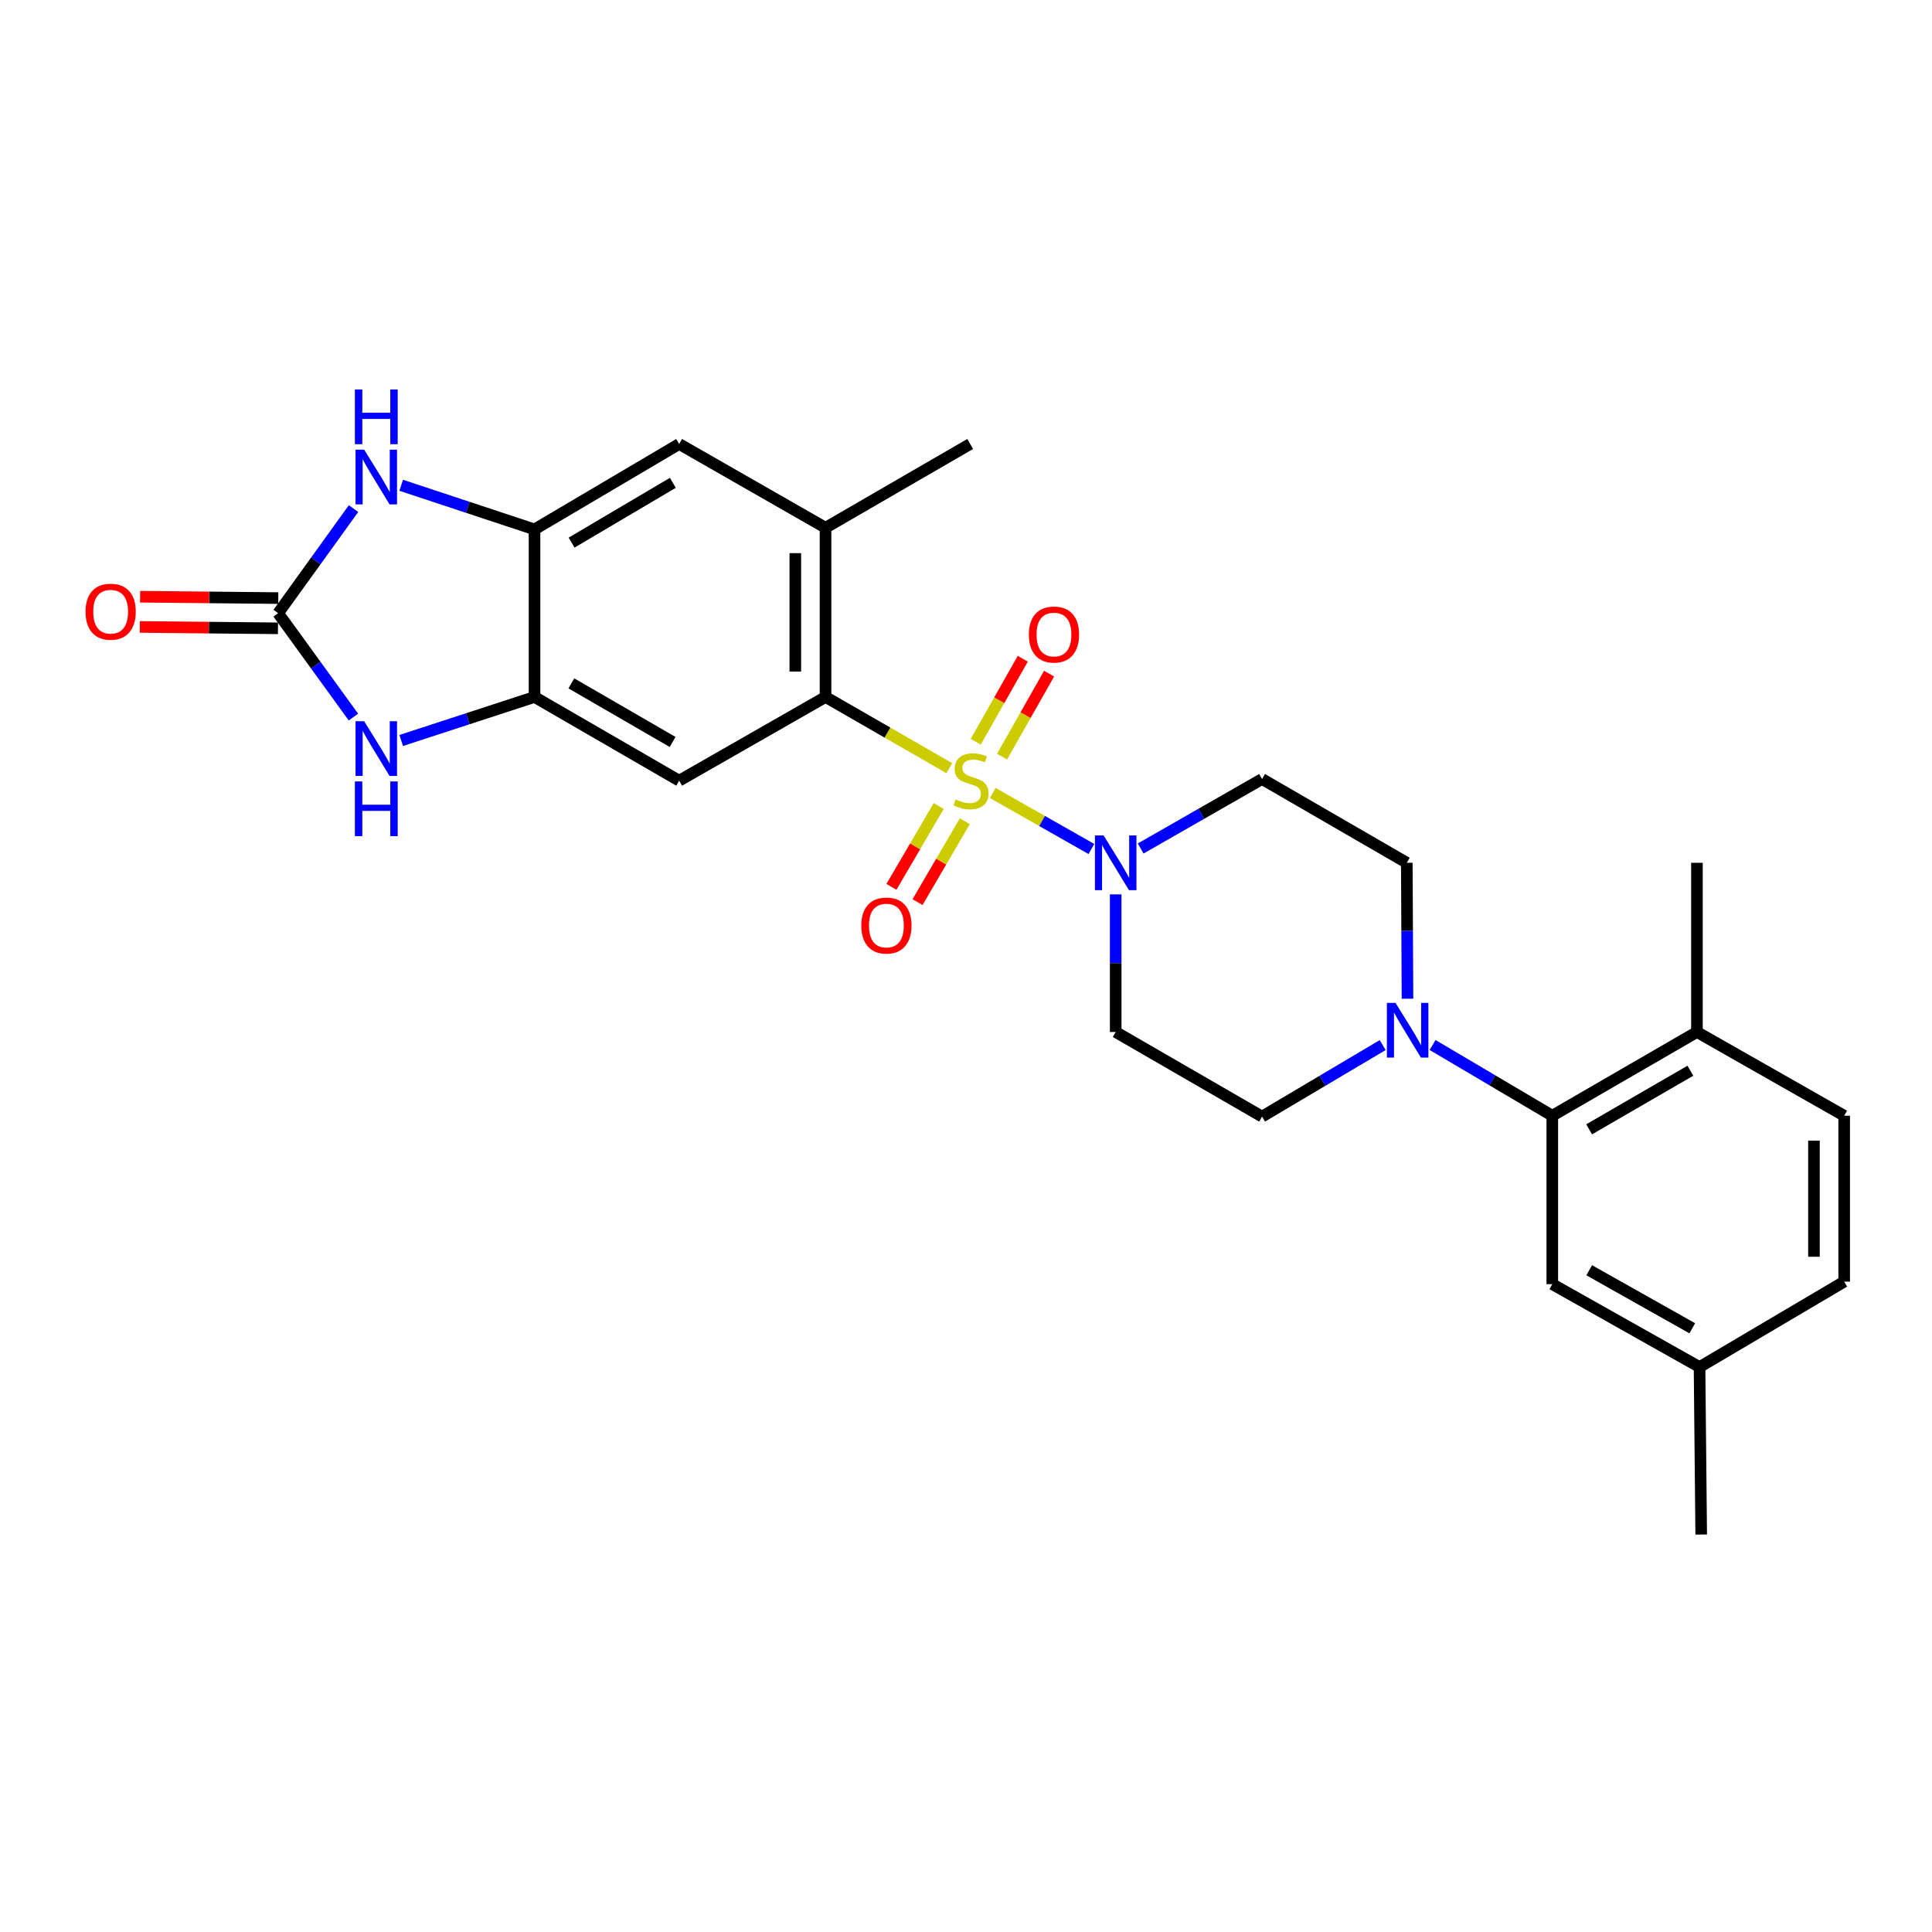 <?xml version='1.0' encoding='iso-8859-1'?>
<svg version='1.1' baseProfile='full'
              xmlns='http://www.w3.org/2000/svg'
                      xmlns:rdkit='http://www.rdkit.org/xml'
                      xmlns:xlink='http://www.w3.org/1999/xlink'
                  xml:space='preserve'
width='1000px' height='1000px' viewBox='0 0 1000 1000'>
<!-- END OF HEADER -->
<rect style='opacity:1.0;fill:#FFFFFF;stroke:none' width='1000' height='1000' x='0' y='0'> </rect>
<path class='bond-0' d='M 491.362,397.604 L 459.328,379.178' style='fill:none;fill-rule:evenodd;stroke:#CCCC00;stroke-width:6px;stroke-linecap:butt;stroke-linejoin:miter;stroke-opacity:1' />
<path class='bond-0' d='M 459.328,379.178 L 427.295,360.751' style='fill:none;fill-rule:evenodd;stroke:#000000;stroke-width:6px;stroke-linecap:butt;stroke-linejoin:miter;stroke-opacity:1' />
<path class='bond-1' d='M 513.846,410.453 L 539.379,424.948' style='fill:none;fill-rule:evenodd;stroke:#CCCC00;stroke-width:6px;stroke-linecap:butt;stroke-linejoin:miter;stroke-opacity:1' />
<path class='bond-1' d='M 539.379,424.948 L 564.912,439.442' style='fill:none;fill-rule:evenodd;stroke:#0000FF;stroke-width:6px;stroke-linecap:butt;stroke-linejoin:miter;stroke-opacity:1' />
<path class='bond-12' d='M 518.655,391.638 L 530.83,370.156' style='fill:none;fill-rule:evenodd;stroke:#CCCC00;stroke-width:6px;stroke-linecap:butt;stroke-linejoin:miter;stroke-opacity:1' />
<path class='bond-12' d='M 530.83,370.156 L 543.004,348.674' style='fill:none;fill-rule:evenodd;stroke:#FF0000;stroke-width:6px;stroke-linecap:butt;stroke-linejoin:miter;stroke-opacity:1' />
<path class='bond-12' d='M 505.044,383.924 L 517.219,362.442' style='fill:none;fill-rule:evenodd;stroke:#CCCC00;stroke-width:6px;stroke-linecap:butt;stroke-linejoin:miter;stroke-opacity:1' />
<path class='bond-12' d='M 517.219,362.442 L 529.394,340.961' style='fill:none;fill-rule:evenodd;stroke:#FF0000;stroke-width:6px;stroke-linecap:butt;stroke-linejoin:miter;stroke-opacity:1' />
<path class='bond-13' d='M 485.889,417.177 L 473.647,438.105' style='fill:none;fill-rule:evenodd;stroke:#CCCC00;stroke-width:6px;stroke-linecap:butt;stroke-linejoin:miter;stroke-opacity:1' />
<path class='bond-13' d='M 473.647,438.105 L 461.406,459.034' style='fill:none;fill-rule:evenodd;stroke:#FF0000;stroke-width:6px;stroke-linecap:butt;stroke-linejoin:miter;stroke-opacity:1' />
<path class='bond-13' d='M 499.393,425.076 L 487.151,446.004' style='fill:none;fill-rule:evenodd;stroke:#CCCC00;stroke-width:6px;stroke-linecap:butt;stroke-linejoin:miter;stroke-opacity:1' />
<path class='bond-13' d='M 487.151,446.004 L 474.909,466.933' style='fill:none;fill-rule:evenodd;stroke:#FF0000;stroke-width:6px;stroke-linecap:butt;stroke-linejoin:miter;stroke-opacity:1' />
<path class='bond-5' d='M 427.295,360.751 L 351.533,404.077' style='fill:none;fill-rule:evenodd;stroke:#000000;stroke-width:6px;stroke-linecap:butt;stroke-linejoin:miter;stroke-opacity:1' />
<path class='bond-10' d='M 427.295,360.751 L 427.295,273.168' style='fill:none;fill-rule:evenodd;stroke:#000000;stroke-width:6px;stroke-linecap:butt;stroke-linejoin:miter;stroke-opacity:1' />
<path class='bond-10' d='M 411.651,347.613 L 411.651,286.306' style='fill:none;fill-rule:evenodd;stroke:#000000;stroke-width:6px;stroke-linecap:butt;stroke-linejoin:miter;stroke-opacity:1' />
<path class='bond-14' d='M 577.481,462.927 L 577.481,498.544' style='fill:none;fill-rule:evenodd;stroke:#0000FF;stroke-width:6px;stroke-linecap:butt;stroke-linejoin:miter;stroke-opacity:1' />
<path class='bond-14' d='M 577.481,498.544 L 577.481,534.16' style='fill:none;fill-rule:evenodd;stroke:#000000;stroke-width:6px;stroke-linecap:butt;stroke-linejoin:miter;stroke-opacity:1' />
<path class='bond-15' d='M 590.403,439.182 L 621.823,421.199' style='fill:none;fill-rule:evenodd;stroke:#0000FF;stroke-width:6px;stroke-linecap:butt;stroke-linejoin:miter;stroke-opacity:1' />
<path class='bond-15' d='M 621.823,421.199 L 653.243,403.217' style='fill:none;fill-rule:evenodd;stroke:#000000;stroke-width:6px;stroke-linecap:butt;stroke-linejoin:miter;stroke-opacity:1' />
<path class='bond-2' d='M 143.958,317.39 L 163.446,344.271' style='fill:none;fill-rule:evenodd;stroke:#000000;stroke-width:6px;stroke-linecap:butt;stroke-linejoin:miter;stroke-opacity:1' />
<path class='bond-2' d='M 163.446,344.271 L 182.933,371.152' style='fill:none;fill-rule:evenodd;stroke:#0000FF;stroke-width:6px;stroke-linecap:butt;stroke-linejoin:miter;stroke-opacity:1' />
<path class='bond-18' d='M 144.036,309.568 L 108.276,309.213' style='fill:none;fill-rule:evenodd;stroke:#000000;stroke-width:6px;stroke-linecap:butt;stroke-linejoin:miter;stroke-opacity:1' />
<path class='bond-18' d='M 108.276,309.213 L 72.516,308.858' style='fill:none;fill-rule:evenodd;stroke:#FF0000;stroke-width:6px;stroke-linecap:butt;stroke-linejoin:miter;stroke-opacity:1' />
<path class='bond-18' d='M 143.88,325.212 L 108.12,324.857' style='fill:none;fill-rule:evenodd;stroke:#000000;stroke-width:6px;stroke-linecap:butt;stroke-linejoin:miter;stroke-opacity:1' />
<path class='bond-18' d='M 108.12,324.857 L 72.36,324.502' style='fill:none;fill-rule:evenodd;stroke:#FF0000;stroke-width:6px;stroke-linecap:butt;stroke-linejoin:miter;stroke-opacity:1' />
<path class='bond-29' d='M 143.958,317.39 L 163.476,290.317' style='fill:none;fill-rule:evenodd;stroke:#000000;stroke-width:6px;stroke-linecap:butt;stroke-linejoin:miter;stroke-opacity:1' />
<path class='bond-29' d='M 163.476,290.317 L 182.993,263.244' style='fill:none;fill-rule:evenodd;stroke:#0000FF;stroke-width:6px;stroke-linecap:butt;stroke-linejoin:miter;stroke-opacity:1' />
<path class='bond-3' d='M 207.661,383.269 L 242.163,372.01' style='fill:none;fill-rule:evenodd;stroke:#0000FF;stroke-width:6px;stroke-linecap:butt;stroke-linejoin:miter;stroke-opacity:1' />
<path class='bond-3' d='M 242.163,372.01 L 276.666,360.751' style='fill:none;fill-rule:evenodd;stroke:#000000;stroke-width:6px;stroke-linecap:butt;stroke-linejoin:miter;stroke-opacity:1' />
<path class='bond-4' d='M 207.664,251.181 L 242.165,262.6' style='fill:none;fill-rule:evenodd;stroke:#0000FF;stroke-width:6px;stroke-linecap:butt;stroke-linejoin:miter;stroke-opacity:1' />
<path class='bond-4' d='M 242.165,262.6 L 276.666,274.02' style='fill:none;fill-rule:evenodd;stroke:#000000;stroke-width:6px;stroke-linecap:butt;stroke-linejoin:miter;stroke-opacity:1' />
<path class='bond-6' d='M 351.533,404.077 L 276.666,360.751' style='fill:none;fill-rule:evenodd;stroke:#000000;stroke-width:6px;stroke-linecap:butt;stroke-linejoin:miter;stroke-opacity:1' />
<path class='bond-6' d='M 348.139,384.038 L 295.732,353.709' style='fill:none;fill-rule:evenodd;stroke:#000000;stroke-width:6px;stroke-linecap:butt;stroke-linejoin:miter;stroke-opacity:1' />
<path class='bond-28' d='M 276.666,360.751 L 276.666,274.02' style='fill:none;fill-rule:evenodd;stroke:#000000;stroke-width:6px;stroke-linecap:butt;stroke-linejoin:miter;stroke-opacity:1' />
<path class='bond-7' d='M 276.666,274.02 L 351.533,229.807' style='fill:none;fill-rule:evenodd;stroke:#000000;stroke-width:6px;stroke-linecap:butt;stroke-linejoin:miter;stroke-opacity:1' />
<path class='bond-7' d='M 295.851,280.859 L 348.258,249.91' style='fill:none;fill-rule:evenodd;stroke:#000000;stroke-width:6px;stroke-linecap:butt;stroke-linejoin:miter;stroke-opacity:1' />
<path class='bond-8' d='M 728.514,516.938 L 728.334,481.758' style='fill:none;fill-rule:evenodd;stroke:#0000FF;stroke-width:6px;stroke-linecap:butt;stroke-linejoin:miter;stroke-opacity:1' />
<path class='bond-8' d='M 728.334,481.758 L 728.154,446.578' style='fill:none;fill-rule:evenodd;stroke:#000000;stroke-width:6px;stroke-linecap:butt;stroke-linejoin:miter;stroke-opacity:1' />
<path class='bond-9' d='M 741.511,540.896 L 772.488,559.2' style='fill:none;fill-rule:evenodd;stroke:#0000FF;stroke-width:6px;stroke-linecap:butt;stroke-linejoin:miter;stroke-opacity:1' />
<path class='bond-9' d='M 772.488,559.2 L 803.464,577.504' style='fill:none;fill-rule:evenodd;stroke:#000000;stroke-width:6px;stroke-linecap:butt;stroke-linejoin:miter;stroke-opacity:1' />
<path class='bond-27' d='M 715.667,540.932 L 684.455,559.439' style='fill:none;fill-rule:evenodd;stroke:#0000FF;stroke-width:6px;stroke-linecap:butt;stroke-linejoin:miter;stroke-opacity:1' />
<path class='bond-27' d='M 684.455,559.439 L 653.243,577.947' style='fill:none;fill-rule:evenodd;stroke:#000000;stroke-width:6px;stroke-linecap:butt;stroke-linejoin:miter;stroke-opacity:1' />
<path class='bond-19' d='M 803.464,577.504 L 878.331,534.16' style='fill:none;fill-rule:evenodd;stroke:#000000;stroke-width:6px;stroke-linecap:butt;stroke-linejoin:miter;stroke-opacity:1' />
<path class='bond-19' d='M 822.533,584.541 L 874.94,554.201' style='fill:none;fill-rule:evenodd;stroke:#000000;stroke-width:6px;stroke-linecap:butt;stroke-linejoin:miter;stroke-opacity:1' />
<path class='bond-20' d='M 803.464,577.504 L 803.464,664.678' style='fill:none;fill-rule:evenodd;stroke:#000000;stroke-width:6px;stroke-linecap:butt;stroke-linejoin:miter;stroke-opacity:1' />
<path class='bond-11' d='M 427.295,273.168 L 351.533,229.807' style='fill:none;fill-rule:evenodd;stroke:#000000;stroke-width:6px;stroke-linecap:butt;stroke-linejoin:miter;stroke-opacity:1' />
<path class='bond-24' d='M 427.295,273.168 L 502.162,229.807' style='fill:none;fill-rule:evenodd;stroke:#000000;stroke-width:6px;stroke-linecap:butt;stroke-linejoin:miter;stroke-opacity:1' />
<path class='bond-17' d='M 577.481,534.16 L 653.243,577.947' style='fill:none;fill-rule:evenodd;stroke:#000000;stroke-width:6px;stroke-linecap:butt;stroke-linejoin:miter;stroke-opacity:1' />
<path class='bond-16' d='M 653.243,403.217 L 728.154,446.578' style='fill:none;fill-rule:evenodd;stroke:#000000;stroke-width:6px;stroke-linecap:butt;stroke-linejoin:miter;stroke-opacity:1' />
<path class='bond-21' d='M 878.331,534.16 L 954.545,577.504' style='fill:none;fill-rule:evenodd;stroke:#000000;stroke-width:6px;stroke-linecap:butt;stroke-linejoin:miter;stroke-opacity:1' />
<path class='bond-25' d='M 878.331,534.16 L 878.331,446.578' style='fill:none;fill-rule:evenodd;stroke:#000000;stroke-width:6px;stroke-linecap:butt;stroke-linejoin:miter;stroke-opacity:1' />
<path class='bond-22' d='M 803.464,664.678 L 879.678,707.587' style='fill:none;fill-rule:evenodd;stroke:#000000;stroke-width:6px;stroke-linecap:butt;stroke-linejoin:miter;stroke-opacity:1' />
<path class='bond-22' d='M 822.571,657.482 L 875.921,687.518' style='fill:none;fill-rule:evenodd;stroke:#000000;stroke-width:6px;stroke-linecap:butt;stroke-linejoin:miter;stroke-opacity:1' />
<path class='bond-30' d='M 954.545,577.504 L 954.545,663.374' style='fill:none;fill-rule:evenodd;stroke:#000000;stroke-width:6px;stroke-linecap:butt;stroke-linejoin:miter;stroke-opacity:1' />
<path class='bond-30' d='M 938.901,590.384 L 938.901,650.493' style='fill:none;fill-rule:evenodd;stroke:#000000;stroke-width:6px;stroke-linecap:butt;stroke-linejoin:miter;stroke-opacity:1' />
<path class='bond-23' d='M 879.678,707.587 L 954.545,663.374' style='fill:none;fill-rule:evenodd;stroke:#000000;stroke-width:6px;stroke-linecap:butt;stroke-linejoin:miter;stroke-opacity:1' />
<path class='bond-26' d='M 879.678,707.587 L 880.539,794.274' style='fill:none;fill-rule:evenodd;stroke:#000000;stroke-width:6px;stroke-linecap:butt;stroke-linejoin:miter;stroke-opacity:1' />
<path  class='atom-0' d='M 494.614 413.797
Q 494.934 413.917, 496.254 414.477
Q 497.574 415.037, 499.014 415.397
Q 500.494 415.717, 501.934 415.717
Q 504.614 415.717, 506.174 414.437
Q 507.734 413.117, 507.734 410.837
Q 507.734 409.277, 506.934 408.317
Q 506.174 407.357, 504.974 406.837
Q 503.774 406.317, 501.774 405.717
Q 499.254 404.957, 497.734 404.237
Q 496.254 403.517, 495.174 401.997
Q 494.134 400.477, 494.134 397.917
Q 494.134 394.357, 496.534 392.157
Q 498.974 389.957, 503.774 389.957
Q 507.054 389.957, 510.774 391.517
L 509.854 394.597
Q 506.454 393.197, 503.894 393.197
Q 501.134 393.197, 499.614 394.357
Q 498.094 395.477, 498.134 397.437
Q 498.134 398.957, 498.894 399.877
Q 499.694 400.797, 500.814 401.317
Q 501.974 401.837, 503.894 402.437
Q 506.454 403.237, 507.974 404.037
Q 509.494 404.837, 510.574 406.477
Q 511.694 408.077, 511.694 410.837
Q 511.694 414.757, 509.054 416.877
Q 506.454 418.957, 502.094 418.957
Q 499.574 418.957, 497.654 418.397
Q 495.774 417.877, 493.534 416.957
L 494.614 413.797
' fill='#CCCC00'/>
<path  class='atom-2' d='M 571.221 432.418
L 580.501 447.418
Q 581.421 448.898, 582.901 451.578
Q 584.381 454.258, 584.461 454.418
L 584.461 432.418
L 588.221 432.418
L 588.221 460.738
L 584.341 460.738
L 574.381 444.338
Q 573.221 442.418, 571.981 440.218
Q 570.781 438.018, 570.421 437.338
L 570.421 460.738
L 566.741 460.738
L 566.741 432.418
L 571.221 432.418
' fill='#0000FF'/>
<path  class='atom-4' d='M 188.507 373.317
L 197.787 388.317
Q 198.707 389.797, 200.187 392.477
Q 201.667 395.157, 201.747 395.317
L 201.747 373.317
L 205.507 373.317
L 205.507 401.637
L 201.627 401.637
L 191.667 385.237
Q 190.507 383.317, 189.267 381.117
Q 188.067 378.917, 187.707 378.237
L 187.707 401.637
L 184.027 401.637
L 184.027 373.317
L 188.507 373.317
' fill='#0000FF'/>
<path  class='atom-4' d='M 183.687 404.469
L 187.527 404.469
L 187.527 416.509
L 202.007 416.509
L 202.007 404.469
L 205.847 404.469
L 205.847 432.789
L 202.007 432.789
L 202.007 419.709
L 187.527 419.709
L 187.527 432.789
L 183.687 432.789
L 183.687 404.469
' fill='#0000FF'/>
<path  class='atom-5' d='M 188.507 232.752
L 197.787 247.752
Q 198.707 249.232, 200.187 251.912
Q 201.667 254.592, 201.747 254.752
L 201.747 232.752
L 205.507 232.752
L 205.507 261.072
L 201.627 261.072
L 191.667 244.672
Q 190.507 242.752, 189.267 240.552
Q 188.067 238.352, 187.707 237.672
L 187.707 261.072
L 184.027 261.072
L 184.027 232.752
L 188.507 232.752
' fill='#0000FF'/>
<path  class='atom-5' d='M 183.687 201.6
L 187.527 201.6
L 187.527 213.64
L 202.007 213.64
L 202.007 201.6
L 205.847 201.6
L 205.847 229.92
L 202.007 229.92
L 202.007 216.84
L 187.527 216.84
L 187.527 229.92
L 183.687 229.92
L 183.687 201.6
' fill='#0000FF'/>
<path  class='atom-9' d='M 722.337 519.105
L 731.617 534.105
Q 732.537 535.585, 734.017 538.265
Q 735.497 540.945, 735.577 541.105
L 735.577 519.105
L 739.337 519.105
L 739.337 547.425
L 735.457 547.425
L 725.497 531.025
Q 724.337 529.105, 723.097 526.905
Q 721.897 524.705, 721.537 524.025
L 721.537 547.425
L 717.857 547.425
L 717.857 519.105
L 722.337 519.105
' fill='#0000FF'/>
<path  class='atom-13' d='M 532.532 328.43
Q 532.532 321.63, 535.892 317.83
Q 539.252 314.03, 545.532 314.03
Q 551.812 314.03, 555.172 317.83
Q 558.532 321.63, 558.532 328.43
Q 558.532 335.31, 555.132 339.23
Q 551.732 343.11, 545.532 343.11
Q 539.292 343.11, 535.892 339.23
Q 532.532 335.35, 532.532 328.43
M 545.532 339.91
Q 549.852 339.91, 552.172 337.03
Q 554.532 334.11, 554.532 328.43
Q 554.532 322.87, 552.172 320.07
Q 549.852 317.23, 545.532 317.23
Q 541.212 317.23, 538.852 320.03
Q 536.532 322.83, 536.532 328.43
Q 536.532 334.15, 538.852 337.03
Q 541.212 339.91, 545.532 339.91
' fill='#FF0000'/>
<path  class='atom-14' d='M 445.801 479.059
Q 445.801 472.259, 449.161 468.459
Q 452.521 464.659, 458.801 464.659
Q 465.081 464.659, 468.441 468.459
Q 471.801 472.259, 471.801 479.059
Q 471.801 485.939, 468.401 489.859
Q 465.001 493.739, 458.801 493.739
Q 452.561 493.739, 449.161 489.859
Q 445.801 485.979, 445.801 479.059
M 458.801 490.539
Q 463.121 490.539, 465.441 487.659
Q 467.801 484.739, 467.801 479.059
Q 467.801 473.499, 465.441 470.699
Q 463.121 467.859, 458.801 467.859
Q 454.481 467.859, 452.121 470.659
Q 449.801 473.459, 449.801 479.059
Q 449.801 484.779, 452.121 487.659
Q 454.481 490.539, 458.801 490.539
' fill='#FF0000'/>
<path  class='atom-19' d='M 44.271 316.609
Q 44.271 309.809, 47.631 306.009
Q 50.991 302.209, 57.271 302.209
Q 63.551 302.209, 66.911 306.009
Q 70.271 309.809, 70.271 316.609
Q 70.271 323.489, 66.871 327.409
Q 63.471 331.289, 57.271 331.289
Q 51.031 331.289, 47.631 327.409
Q 44.271 323.529, 44.271 316.609
M 57.271 328.089
Q 61.591 328.089, 63.911 325.209
Q 66.271 322.289, 66.271 316.609
Q 66.271 311.049, 63.911 308.249
Q 61.591 305.409, 57.271 305.409
Q 52.951 305.409, 50.591 308.209
Q 48.271 311.009, 48.271 316.609
Q 48.271 322.329, 50.591 325.209
Q 52.951 328.089, 57.271 328.089
' fill='#FF0000'/>
</svg>
